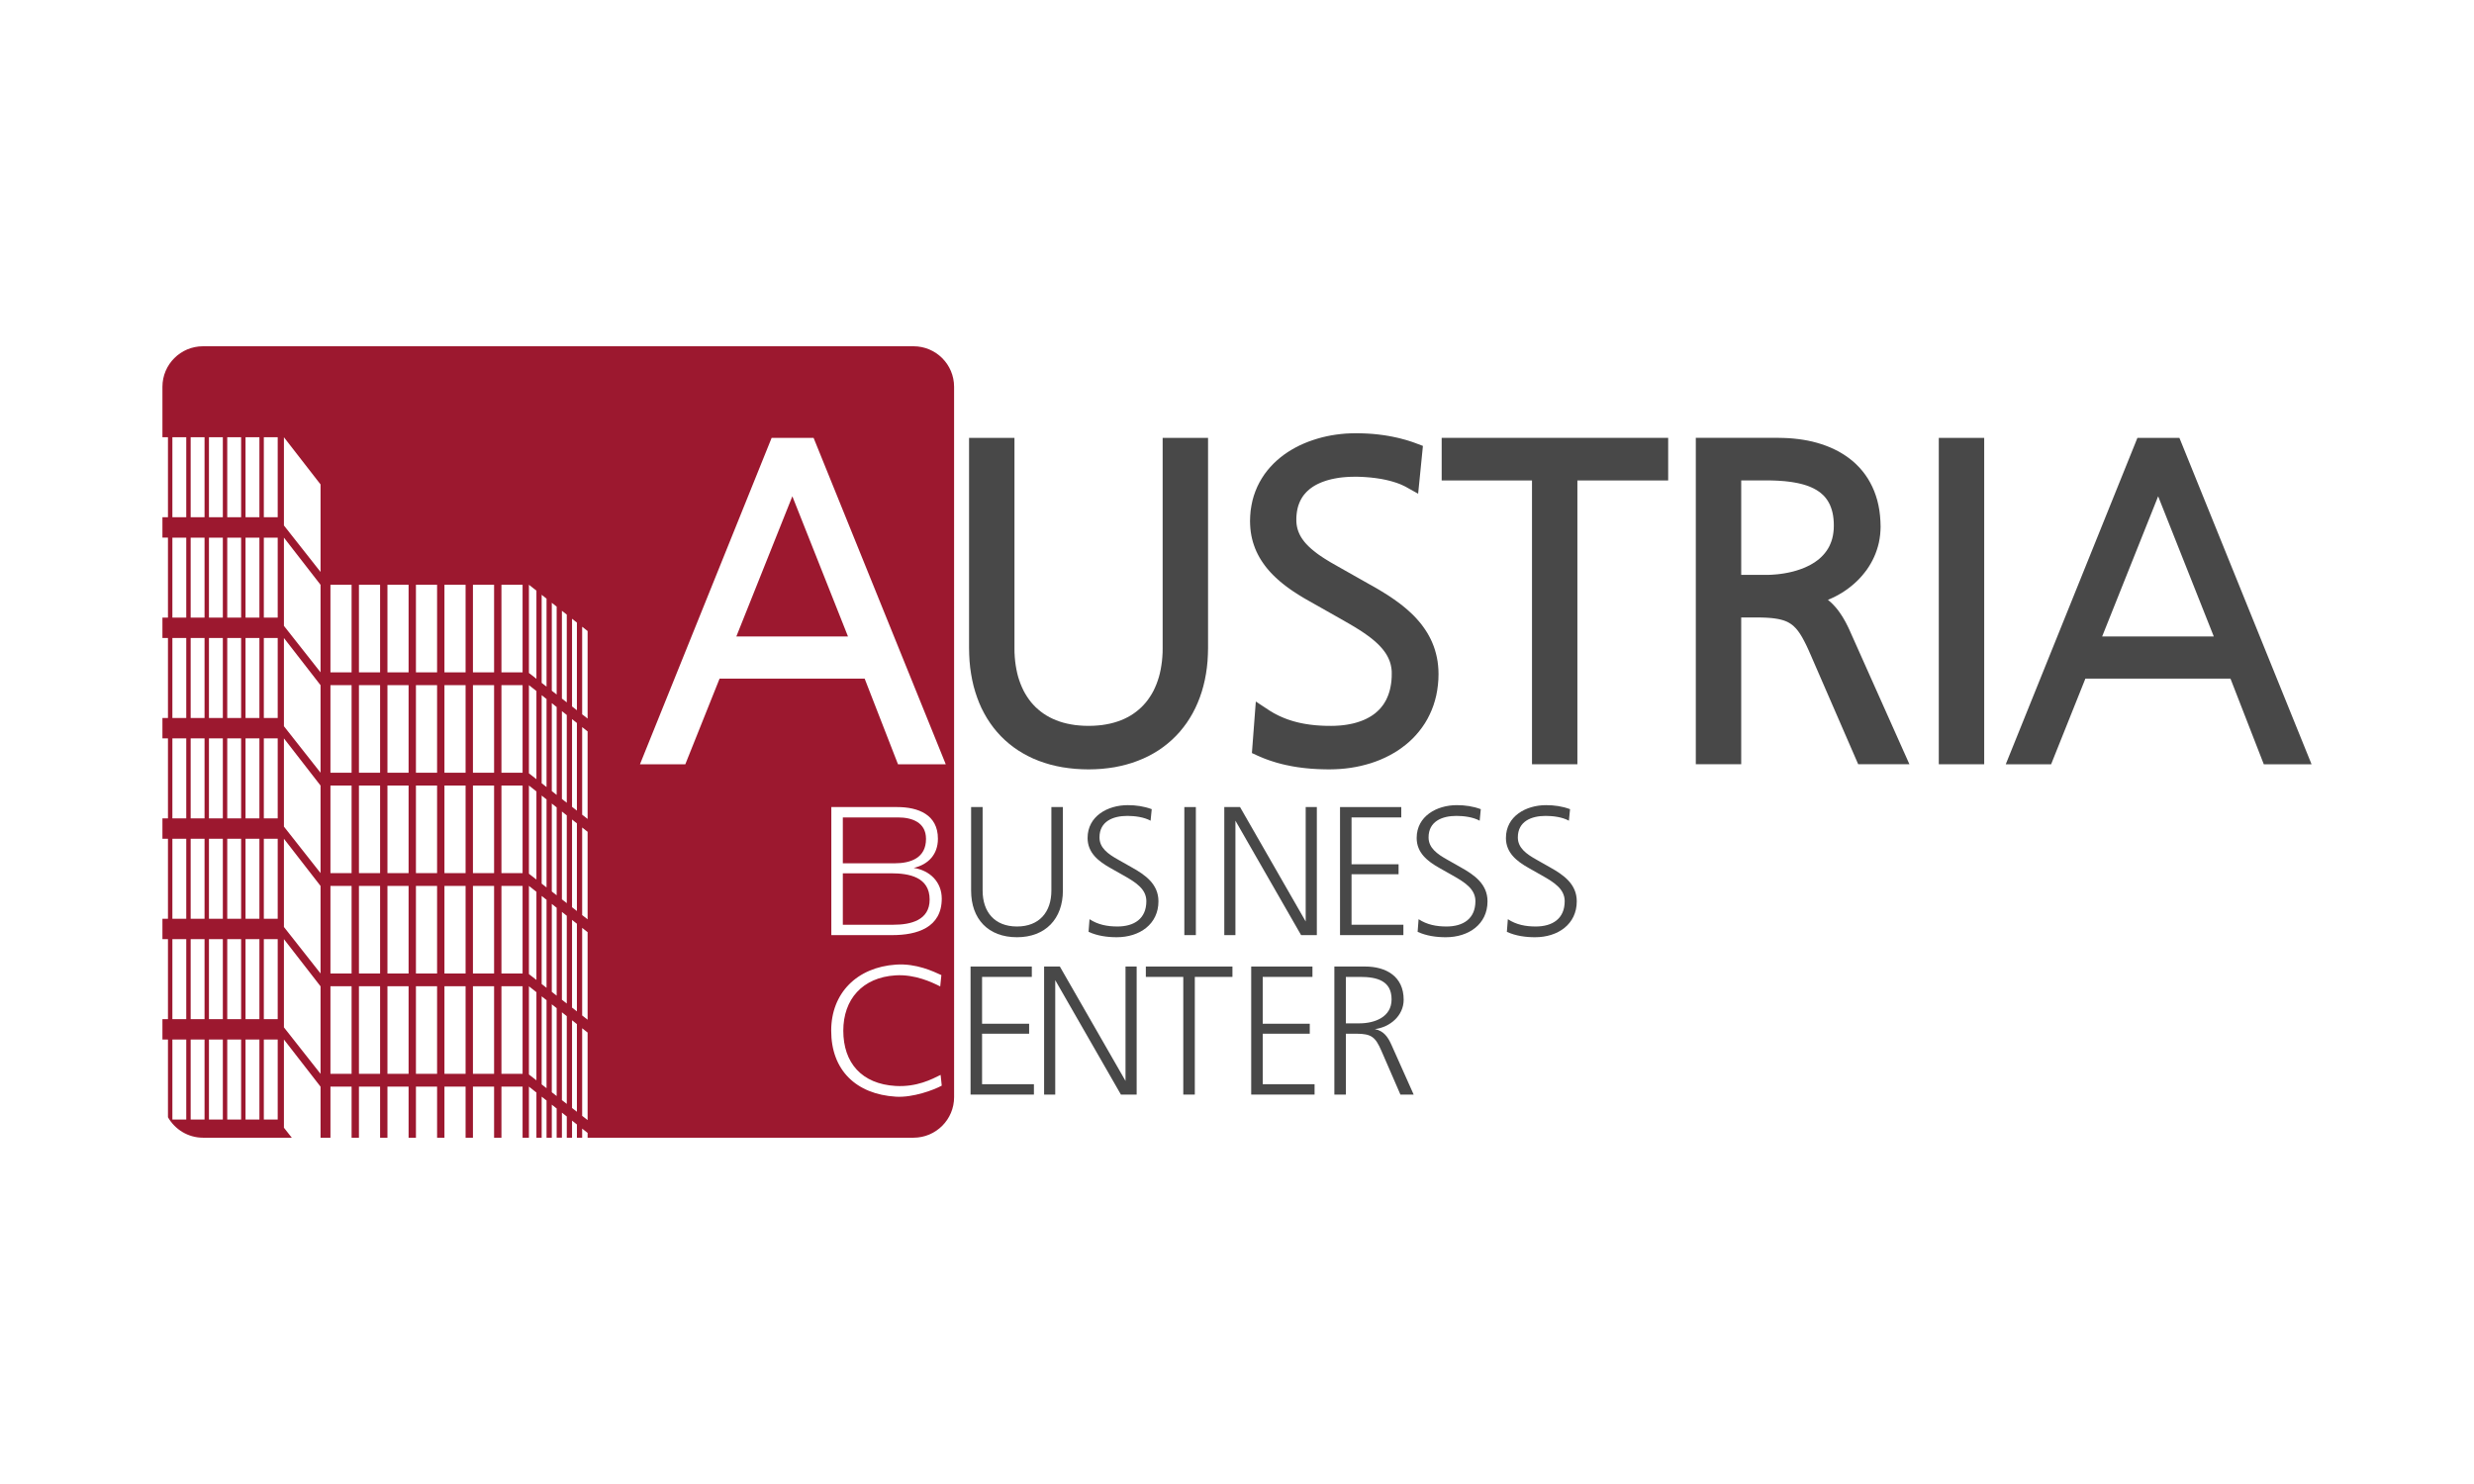 <svg viewBox="0 0 500 300" xmlns="http://www.w3.org/2000/svg" id="a"><path fill="#9c182f" d="M148.815,128.668h22.565l-11.244-28.342-11.321,28.342ZM180.121,176.543h-9.784v10.398h10.252c3.453,0,7.294-.894,7.294-5.082,0-4.541-4.113-5.316-7.762-5.316ZM187.148,169.593c0-3.336-2.796-4.345-5.666-4.345h-11.145v9.275h10.445c3.299,0,6.366-1.087,6.366-4.93ZM184.629,70H41.025c-4.523,0-8.188,3.661-8.197,8.181v10.212h1.118v16.173h-1.118v4.119h1.118v16.173h-1.118v4.119h1.118v16.173h-1.118v4.119h1.118v16.173h-1.118v4.119h1.118v16.173h-1.118v4.119h1.118v16.173h-1.118v4.119h1.118v15.717c1.412,2.453,4.028,4.126,7.061,4.135h17.964l-1.589-2.017v-17.835l7.402,9.538v10.315h1.999v-10.328h4.274v10.328h1.485v-10.328h4.274v10.328h1.486v-10.328h4.274v10.328h1.485v-10.328h4.274v10.328h1.486v-10.328h4.274v10.328h1.485v-10.328h4.274v10.328h1.485v-10.328h4.274v10.328h1.281v-10.328l1.515,1.195v9.133h1.062v-8.295l.984.776v7.519h1.062v-6.681l.983.774v5.906h1.062v-5.068l.984.776v4.293h1.062v-3.454l.984.776v2.679h1.062v-1.84l1.1.868v.972h65.889c4.519-.012,8.18-3.676,8.18-8.201V78.197c0-4.527-3.669-8.197-8.197-8.197ZM37.643,226.321h-2.805v-16.173h2.805v16.173ZM37.643,206.028h-2.805v-16.173h2.805v16.173ZM37.643,185.736h-2.805v-16.173h2.805v16.173ZM37.643,165.444h-2.805v-16.173h2.805v16.173ZM37.643,145.151h-2.805v-16.173h2.805v16.173ZM37.643,124.859h-2.805v-16.173h2.805v16.173ZM37.643,104.566h-2.805v-16.173h2.805v16.173ZM41.339,226.321h-2.805v-16.173h2.805v16.173ZM41.339,206.028h-2.805v-16.173h2.805v16.173ZM41.339,185.736h-2.805v-16.173h2.805v16.173ZM41.339,165.444h-2.805v-16.173h2.805v16.173ZM41.339,145.151h-2.805v-16.173h2.805v16.173ZM41.339,124.859h-2.805v-16.173h2.805v16.173ZM41.339,104.566h-2.805v-16.173h2.805v16.173ZM45.035,226.321h-2.805v-16.173h2.805v16.173ZM45.035,206.028h-2.805v-16.173h2.805v16.173ZM45.035,185.736h-2.805v-16.173h2.805v16.173ZM45.035,165.444h-2.805v-16.173h2.805v16.173ZM45.035,145.151h-2.805v-16.173h2.805v16.173ZM45.035,124.859h-2.805v-16.173h2.805v16.173ZM45.035,104.566h-2.805v-16.173h2.805v16.173ZM48.732,226.321h-2.805v-16.173h2.805v16.173ZM48.732,206.028h-2.805v-16.173h2.805v16.173ZM48.732,185.736h-2.805v-16.173h2.805v16.173ZM48.732,165.444h-2.805v-16.173h2.805v16.173ZM48.732,145.151h-2.805v-16.173h2.805v16.173ZM48.732,124.859h-2.805v-16.173h2.805v16.173ZM48.732,104.566h-2.805v-16.173h2.805v16.173ZM52.428,226.321h-2.805v-16.173h2.805v16.173ZM52.428,206.028h-2.805v-16.173h2.805v16.173ZM52.428,185.736h-2.805v-16.173h2.805v16.173ZM52.428,165.444h-2.805v-16.173h2.805v16.173ZM52.428,145.151h-2.805v-16.173h2.805v16.173ZM52.428,124.859h-2.805v-16.173h2.805v16.173ZM52.428,104.566h-2.805v-16.173h2.805v16.173ZM56.124,226.321h-2.805v-16.173h2.805v16.173ZM56.124,206.028h-2.805v-16.173h2.805v16.173ZM56.124,185.736h-2.805v-16.173h2.805v16.173ZM56.124,165.444h-2.805v-16.173h2.805v16.173ZM56.124,145.151h-2.805v-16.173h2.805v16.173ZM56.124,124.859h-2.805v-16.173h2.805v16.173ZM56.124,104.566h-2.805v-16.173h2.805v16.173ZM64.784,217.086l-7.402-9.396v-17.835l7.402,9.538v17.693ZM64.784,196.794l-7.402-9.396v-17.835l7.402,9.538v17.693ZM64.784,176.501l-7.402-9.396v-17.835l7.402,9.538v17.693ZM64.784,156.209l-7.402-9.396v-17.835l7.402,9.538v17.693ZM64.784,135.917l-7.402-9.396v-17.835l7.402,9.538v17.693ZM64.784,115.624l-7.402-9.396v-17.835l7.402,9.538v17.693ZM71.057,217.086h-4.274v-17.706h4.274v17.706ZM71.057,196.794h-4.274v-17.706h4.274v17.706ZM71.057,176.501h-4.274v-17.706h4.274v17.706ZM71.057,156.209h-4.274v-17.706h4.274v17.706ZM71.057,135.917h-4.274v-17.706h4.274v17.706ZM76.817,217.086h-4.274v-17.706h4.274v17.706ZM76.817,196.794h-4.274v-17.706h4.274v17.706ZM76.817,176.501h-4.274v-17.706h4.274v17.706ZM76.817,156.209h-4.274v-17.706h4.274v17.706ZM76.817,135.917h-4.274v-17.706h4.274v17.706ZM82.577,217.086h-4.274v-17.706h4.274v17.706ZM82.577,196.794h-4.274v-17.706h4.274v17.706ZM82.577,176.501h-4.274v-17.706h4.274v17.706ZM82.577,156.209h-4.274v-17.706h4.274v17.706ZM82.577,135.917h-4.274v-17.706h4.274v17.706ZM88.336,217.086h-4.274v-17.706h4.274v17.706ZM88.336,196.794h-4.274v-17.706h4.274v17.706ZM88.336,176.501h-4.274v-17.706h4.274v17.706ZM88.336,156.209h-4.274v-17.706h4.274v17.706ZM88.336,135.917h-4.274v-17.706h4.274v17.706ZM94.097,217.086h-4.274v-17.706h4.274v17.706ZM94.097,196.794h-4.274v-17.706h4.274v17.706ZM94.097,176.501h-4.274v-17.706h4.274v17.706ZM94.097,156.209h-4.274v-17.706h4.274v17.706ZM94.097,135.917h-4.274v-17.706h4.274v17.706ZM99.856,217.086h-4.274v-17.706h4.274v17.706ZM99.856,196.794h-4.274v-17.706h4.274v17.706ZM99.856,176.501h-4.274v-17.706h4.274v17.706ZM99.856,156.209h-4.274v-17.706h4.274v17.706ZM99.856,135.917h-4.274v-17.706h4.274v17.706ZM105.616,217.086h-4.274v-17.706h4.274v17.706ZM105.616,196.794h-4.274v-17.706h4.274v17.706ZM105.616,176.501h-4.274v-17.706h4.274v17.706ZM105.616,156.209h-4.274v-17.706h4.274v17.706ZM105.616,135.917h-4.274v-17.706h4.274v17.706ZM108.412,218.392l-1.515-1.177v-17.835l1.515,1.195v17.817ZM108.412,198.099l-1.515-1.177v-17.835l1.515,1.195v17.817ZM108.412,177.807l-1.515-1.177v-17.835l1.515,1.195v17.817ZM108.412,157.514l-1.515-1.177v-17.835l1.515,1.195v17.817ZM108.412,137.222l-1.515-1.177v-17.835l1.515,1.195v17.817ZM110.457,219.981l-.984-.764v-17.804l.984.776v17.792ZM110.457,199.688l-.984-.764v-17.804l.984.776v17.792ZM110.457,179.396l-.984-.764v-17.804l.984.776v17.792ZM110.457,159.104l-.984-.764v-17.804l.984.776v17.792ZM110.457,138.811l-.984-.764v-17.804l.984.776v17.792ZM112.502,221.57l-.983-.764v-17.779l.983.774v17.769ZM112.502,201.278l-.983-.764v-17.779l.983.774v17.769ZM112.502,180.985l-.983-.764v-17.779l.983.774v17.769ZM112.502,160.693l-.983-.764v-17.779l.983.774v17.769ZM112.502,140.4l-.983-.764v-17.779l.983.774v17.769ZM114.548,223.159l-.984-.764v-17.756l.984.776v17.744ZM114.548,202.867l-.984-.764v-17.756l.984.776v17.744ZM114.548,182.574l-.984-.764v-17.756l.984.776v17.744ZM114.548,162.282l-.984-.764v-17.756l.984.776v17.744ZM114.548,141.99l-.984-.764v-17.756l.984.776v17.744ZM116.594,224.748l-.984-.764v-17.731l.984.776v17.719ZM116.594,204.456l-.984-.764v-17.731l.984.776v17.719ZM116.594,184.164l-.984-.764v-17.731l.984.776v17.719ZM116.594,163.871l-.984-.764v-17.731l.984.776v17.719ZM116.594,143.579l-.984-.764v-17.731l.984.776v17.719ZM118.756,226.427l-1.1-.854v-17.706l1.1.868v17.692ZM118.756,206.135l-1.1-.854v-17.706l1.1.868v17.692ZM118.756,185.843l-1.1-.854v-17.706l1.1.868v17.692ZM118.756,165.55l-1.1-.854v-17.706l1.1.868v17.692ZM118.756,145.258l-1.1-.854v-17.706l1.1.868v17.692ZM181.064,221.705c-8.096-.506-13.078-5.396-13.078-13.351,0-7.609,5.218-12.812,13.078-13.352,4.141-.285,7.559,1.383,9.189,2.12l-.233,2.288c-1.631-.814-5.051-2.481-9.031-2.236-6.703.414-10.557,4.855-10.557,11.18,0,6.521,3.735,10.774,10.557,11.178,4.295.25,7.324-1.346,9.11-2.236l.232,2.172c-1.628.89-5.835,2.447-9.266,2.237ZM180.356,189.038h-12.344v-25.885h13.315c4.23,0,8.227,1.516,8.227,6.405,0,3.142-1.902,5.2-4.89,5.896,3.26.505,5.666,2.835,5.666,6.21,0,5.864-5.004,7.375-9.974,7.375ZM181.489,154.507l-.445-1.14-6.294-16.176h-29.323l-6.478,16.196-.446,1.118-1.201.001h-7.964l.981-2.44,25.178-62.432.45-1.119h8.478l.452,1.113,25.275,62.432.988,2.447h-9.651Z"></path><polygon fill="#484848" points="287.436 147.012 287.987 146.194 288.49 145.337 288.941 144.451 289.351 143.529 289.711 142.574 290.016 141.591 290.272 140.58 290.465 139.539 290.608 138.466 290.699 137.373 290.728 136.255 290.706 135.392 290.641 134.554 290.543 133.729 290.399 132.926 290.219 132.142 290.005 131.381 289.758 130.647 289.471 129.93 289.161 129.238 288.811 128.564 288.44 127.916 288.036 127.286 287.609 126.676 287.165 126.089 286.697 125.526 286.21 124.977 285.7 124.442 285.174 123.933 284.634 123.439 284.081 122.955 283.516 122.491 282.938 122.038 282.346 121.604 281.751 121.177 281.147 120.76 280.542 120.359 279.918 119.968 279.298 119.584 278.681 119.209 278.057 118.844 277.43 118.485 276.8 118.134 276.808 118.143 270.349 114.491 270.342 114.484 269.864 114.211 269.397 113.945 268.939 113.685 268.496 113.416 268.061 113.149 267.638 112.885 267.226 112.616 266.829 112.35 266.445 112.082 266.074 111.809 265.723 111.532 265.38 111.258 265.051 110.986 264.74 110.699 264.446 110.425 264.17 110.142 263.908 109.862 263.662 109.575 263.437 109.286 263.225 108.997 263.028 108.7 262.85 108.405 262.692 108.103 262.551 107.802 262.423 107.494 262.31 107.175 262.215 106.858 262.135 106.525 262.072 106.18 262.027 105.828 261.999 105.468 261.994 105.084 262.004 104.452 262.057 103.864 262.135 103.308 262.243 102.779 262.372 102.287 262.538 101.821 262.716 101.385 262.925 100.969 263.153 100.579 263.398 100.21 263.675 99.867 263.968 99.535 264.287 99.222 264.623 98.925 264.982 98.644 265.367 98.381 265.769 98.133 266.195 97.903 266.64 97.692 267.111 97.491 267.595 97.312 268.093 97.144 268.609 96.997 269.139 96.864 269.688 96.749 270.247 96.647 270.815 96.559 271.396 96.494 271.982 96.444 272.574 96.404 273.179 96.382 273.787 96.378 274.106 96.374 274.431 96.378 274.767 96.389 275.095 96.4 275.436 96.416 275.777 96.437 276.118 96.459 276.471 96.489 276.818 96.515 277.168 96.549 277.518 96.592 277.872 96.631 278.223 96.682 278.573 96.735 278.924 96.788 279.279 96.848 279.622 96.918 279.967 96.987 280.308 97.063 280.643 97.142 280.979 97.23 281.314 97.319 281.634 97.418 281.95 97.515 282.27 97.617 282.57 97.731 282.876 97.841 283.163 97.964 283.451 98.093 283.723 98.221 283.99 98.348 284.251 98.492 286.608 99.811 286.879 97.116 287.44 91.496 287.574 90.143 286.292 89.661 285.92 89.523 285.545 89.386 285.173 89.26 284.798 89.141 284.419 89.022 284.038 88.909 283.656 88.81 283.276 88.706 282.896 88.607 282.516 88.514 282.132 88.43 281.751 88.348 281.365 88.266 280.979 88.196 280.595 88.123 280.211 88.063 279.826 87.998 279.441 87.946 279.049 87.896 278.66 87.844 278.272 87.802 277.883 87.763 277.491 87.724 277.107 87.695 276.711 87.67 276.318 87.646 275.93 87.628 275.541 87.612 275.142 87.601 274.751 87.593 274.363 87.587 273.974 87.577 273.974 87.585 273.005 87.602 272.03 87.646 271.059 87.732 270.096 87.849 269.134 87.998 268.188 88.183 267.244 88.4 266.315 88.656 265.405 88.943 264.498 89.26 263.61 89.616 262.741 90.002 261.897 90.428 261.071 90.892 260.272 91.387 259.5 91.919 258.754 92.492 258.041 93.102 257.36 93.743 256.712 94.43 256.103 95.146 255.534 95.902 255.015 96.696 254.534 97.528 254.104 98.391 253.726 99.293 253.397 100.224 253.127 101.19 252.919 102.191 252.756 103.218 252.667 104.283 252.632 105.365 252.655 106.106 252.703 106.841 252.786 107.555 252.901 108.252 253.052 108.944 253.229 109.609 253.439 110.251 253.673 110.887 253.934 111.501 254.223 112.091 254.534 112.67 254.874 113.232 255.231 113.77 255.611 114.303 256.001 114.807 256.414 115.299 256.846 115.783 257.296 116.246 257.752 116.693 258.229 117.129 258.714 117.555 259.212 117.963 259.72 118.363 260.233 118.749 260.757 119.125 261.288 119.493 261.831 119.847 262.37 120.195 262.92 120.536 263.472 120.87 264.027 121.192 264.589 121.509 271.045 125.161 271.045 125.166 271.676 125.521 272.143 125.792 272.683 126.099 273.208 126.412 273.726 126.715 274.227 127.03 274.728 127.337 275.209 127.649 275.671 127.963 276.123 128.278 276.56 128.593 276.987 128.916 277.392 129.236 277.779 129.561 278.144 129.887 278.493 130.212 278.824 130.544 279.128 130.878 279.421 131.214 279.691 131.558 279.937 131.898 280.167 132.248 280.369 132.6 280.552 132.957 280.718 133.325 280.865 133.691 280.99 134.07 281.089 134.462 281.169 134.866 281.229 135.28 281.267 135.712 281.271 136.159 281.263 136.876 281.217 137.557 281.139 138.211 281.033 138.829 280.906 139.419 280.749 139.976 280.57 140.503 280.362 141.007 280.14 141.489 279.885 141.936 279.619 142.367 279.322 142.768 279.01 143.155 278.669 143.518 278.312 143.855 277.935 144.181 277.529 144.485 277.107 144.768 276.652 145.034 276.183 145.284 275.686 145.516 275.172 145.722 274.639 145.912 274.077 146.086 273.497 146.243 272.901 146.369 272.286 146.484 271.641 146.578 270.989 146.65 270.32 146.697 269.63 146.732 268.918 146.743 268.918 146.734 268.478 146.739 268.043 146.732 267.614 146.718 267.192 146.7 266.761 146.678 266.338 146.647 265.919 146.617 265.507 146.574 265.091 146.527 264.675 146.479 264.273 146.416 263.863 146.354 263.459 146.283 263.063 146.208 262.664 146.121 262.268 146.03 261.878 145.929 261.483 145.823 261.099 145.711 260.717 145.587 260.335 145.461 259.957 145.324 259.583 145.177 259.215 145.026 258.844 144.861 258.476 144.697 258.11 144.513 257.748 144.326 257.387 144.131 257.031 143.915 256.672 143.706 256.322 143.477 253.804 141.819 253.574 144.827 253.107 151.003 253.013 152.234 254.141 152.75 254.577 152.943 255.019 153.13 255.456 153.31 255.895 153.475 256.34 153.64 256.785 153.791 257.234 153.936 257.683 154.078 258.132 154.211 258.587 154.332 259.029 154.452 259.491 154.559 259.945 154.665 260.401 154.754 260.851 154.851 261.313 154.936 261.77 155.01 262.225 155.086 262.681 155.147 263.147 155.209 263.609 155.265 264.07 155.312 264.526 155.354 264.982 155.397 265.44 155.428 265.901 155.455 266.356 155.48 266.817 155.497 267.271 155.509 267.733 155.522 268.188 155.528 268.639 155.536 269.738 155.509 270.826 155.455 271.909 155.357 272.966 155.221 274.015 155.044 275.046 154.828 276.059 154.569 277.046 154.285 278.016 153.951 278.966 153.583 279.885 153.174 280.785 152.726 281.653 152.242 282.499 151.724 283.306 151.156 284.091 150.558 284.833 149.929 285.545 149.25 286.214 148.539 286.843 147.792 287.436 147.012"></polygon><path fill="#484848" d="M295.239,175.342l-2.677-1.516c-2.172-1.204-3.845-2.446-3.845-4.541,0-3.262,2.757-4.347,5.627-4.347,1.479,0,3.375.234,4.7.971l.229-2.331c-1.554-.579-3.181-.814-4.852-.814-4.031,0-8.109,2.214-8.109,6.638,0,2.987,2.172,4.696,4.579,6.052l2.679,1.514c2.483,1.397,4.615,2.755,4.615,5.202,0,3.57-2.482,5.125-5.857,5.125-2.017,0-3.92-.354-5.628-1.477l-.194,2.558c1.787.817,3.765,1.091,5.705,1.091,4.617,0,8.421-2.639,8.421-7.257,0-3.493-2.681-5.356-5.392-6.867Z"></path><path fill="#484848" d="M281.199,211.187c-.697-1.554-1.55-2.797-3.337-3.146,3.069-.386,5.821-2.715,5.821-5.938,0-4.733-3.568-6.713-7.798-6.713h-6.21v25.885h2.327v-12.305h2.098c3.103,0,3.88.7,5.082,3.454l3.842,8.851h2.679l-4.505-10.088ZM274.72,206.877h-2.718v-9.391h2.873c3.495,0,6.367.814,6.367,4.542,0,3.607-3.455,4.848-6.522,4.848Z"></path><polygon fill="#484848" points="283.198 165.248 283.198 163.153 270.821 163.153 270.821 189.038 283.628 189.038 283.628 186.941 273.149 186.941 273.149 176.733 282.654 176.733 282.654 174.718 273.149 174.718 273.149 165.248 283.198 165.248"></polygon><polygon fill="#484848" points="291.365 97.127 309.62 97.127 309.62 154.499 318.793 154.499 318.793 97.127 337.141 97.127 337.141 88.514 291.365 88.514 291.365 97.127"></polygon><path fill="#484848" d="M466.181,152.06l-25.269-62.433-.453-1.113h-8.482l-.449,1.119-25.177,62.433-.985,2.441h7.969l1.2-.001.446-1.118,6.478-16.197h29.324l6.293,16.176.444,1.14h9.652l-.991-2.447ZM424.848,128.668l11.319-28.34,11.245,28.34h-22.564Z"></path><path fill="#484848" d="M384.781,152.003l-10.862-24.335-.164-.371-.171-.363-.173-.359-.185-.358-.176-.355-.195-.35-.199-.346-.197-.339-.214-.34-.217-.332-.22-.325-.235-.325-.243-.317-.247-.304-.27-.303-.268-.293-.288-.293-.293-.276-.305-.267-.231-.191.195-.078.692-.308.679-.331.666-.363.649-.385.635-.415.61-.435.598-.466.569-.484.552-.505.53-.534.508-.558.474-.582.463-.595.422-.628.39-.641.365-.665.333-.687.295-.704.26-.728.228-.743.19-.756.143-.778.106-.787.064-.804.029-.814-.034-1.133-.081-1.102-.13-1.067-.189-1.033-.234-.994-.291-.961-.337-.921-.385-.886-.434-.849-.473-.812-.523-.774-.555-.727-.603-.694-.641-.655-.669-.612-.708-.569-.736-.531-.766-.489-.791-.459-.815-.41-.841-.38-.856-.338-.886-.31-.9-.272-.913-.24-.941-.203-.946-.167-.958-.136-.981-.107-.982-.079-.999-.042-.998-.021h-16.753v65.984h9.175v-29.665h3.273v-.006l.659.005.621.017.595.026.548.038.518.043.492.059.453.069.424.077.397.091.366.1.342.109.314.117.308.136.271.141.264.159.248.161.249.19.236.193.226.224.236.237.228.266.227.289.227.316.231.351.235.374.229.403.236.432.243.469.247.497.247.526.258.558.259.596v-.008l9.271,21.339.466,1.072h10.352l-1.113-2.495ZM368.847,111.766l-.344.403-.371.386-.4.368-.42.34-.453.327-.48.308-.497.29-.524.264-.542.255-.559.232-.584.205-.592.192-.608.175-.622.152-.63.133-.639.116-.649.098-.642.078-.661.057-.652.046-.654.026-.652.001h-4.769v-19.098h5.144v.005h.762l.743.02.729.031.72.047.702.053.681.078.664.086.646.107.622.118.6.137.574.151.555.172.525.187.505.213.473.222.444.244.417.259.398.272.356.303.342.308.319.341.285.364.27.383.24.415.223.441.195.484.173.518.146.555.115.594.084.646.053.685.012.738-.017.694-.068.657-.095.616-.132.584-.169.553-.199.521-.224.497-.259.475-.288.447-.319.423Z"></path><path fill="#484848" d="M313.274,175.342l-2.676-1.516c-2.174-1.204-3.84-2.446-3.84-4.541,0-3.262,2.752-4.347,5.625-4.347,1.473,0,3.375.234,4.693.971l.234-2.331c-1.553-.579-3.182-.814-4.851-.814-4.036,0-8.109,2.214-8.109,6.638,0,2.987,2.172,4.696,4.579,6.052l2.675,1.514c2.483,1.397,4.623,2.755,4.623,5.202,0,3.57-2.486,5.125-5.862,5.125-2.02,0-3.919-.354-5.628-1.477l-.197,2.558c1.787.817,3.764,1.091,5.705,1.091,4.623,0,8.422-2.639,8.422-7.257,0-3.493-2.675-5.356-5.395-6.867Z"></path><rect fill="#484848" height="65.978" width="9.176" y="88.521" x="391.834"></rect><rect fill="#484848" height="25.885" width="2.33" y="163.153" x="239.356"></rect><polygon fill="#484848" points="263.883 186.281 250.614 163.153 247.431 163.153 247.431 189.038 249.682 189.038 249.682 165.908 262.955 189.038 266.136 189.038 266.136 163.153 263.883 163.153 263.883 186.281"></polygon><polygon fill="#484848" points="196.489 137.488 196.765 138.693 197.099 139.864 197.481 141.007 197.906 142.117 198.381 143.19 198.917 144.227 199.49 145.221 200.118 146.183 200.787 147.101 201.507 147.978 202.275 148.817 203.086 149.608 203.943 150.35 204.84 151.051 205.782 151.701 206.767 152.302 207.79 152.857 208.85 153.363 209.947 153.812 211.09 154.211 212.262 154.564 213.464 154.857 214.707 155.1 215.987 155.286 217.295 155.425 218.629 155.504 219.998 155.536 221.352 155.504 222.678 155.425 223.973 155.282 225.243 155.097 226.472 154.845 227.673 154.547 228.839 154.201 229.97 153.791 231.073 153.338 232.131 152.838 233.153 152.28 234.137 151.677 235.075 151.022 235.976 150.32 236.837 149.575 237.652 148.78 238.424 147.947 239.141 147.067 239.826 146.148 240.453 145.186 241.036 144.191 241.569 143.155 242.053 142.082 242.49 140.973 242.875 139.841 243.21 138.664 243.496 137.464 243.729 136.224 243.912 134.968 244.044 133.673 244.117 132.357 244.149 131.011 244.149 88.521 234.974 88.521 234.974 131.011 234.963 131.922 234.911 132.812 234.833 133.673 234.718 134.51 234.581 135.318 234.411 136.111 234.213 136.871 233.979 137.6 233.72 138.31 233.433 138.987 233.123 139.646 232.779 140.268 232.408 140.861 232.014 141.434 231.592 141.979 231.139 142.492 230.669 142.975 230.162 143.433 229.635 143.865 229.07 144.275 228.489 144.649 227.87 144.996 227.227 145.315 226.543 145.601 225.837 145.862 225.104 146.088 224.332 146.283 223.529 146.442 222.697 146.574 221.831 146.66 220.933 146.721 219.998 146.734 219.064 146.721 218.168 146.66 217.297 146.574 216.467 146.442 215.664 146.283 214.891 146.088 214.158 145.862 213.454 145.601 212.772 145.315 212.128 144.996 211.509 144.649 210.926 144.275 210.361 143.865 209.837 143.433 209.325 142.975 208.857 142.492 208.404 141.979 207.983 141.434 207.588 140.861 207.218 140.268 206.876 139.646 206.565 138.987 206.278 138.31 206.017 137.6 205.782 136.871 205.585 136.111 205.418 135.318 205.276 134.51 205.164 133.673 205.085 132.812 205.035 131.922 205.025 131.011 205.025 88.521 195.849 88.521 195.849 131.011 195.879 132.358 195.951 133.682 196.078 134.982 196.262 136.252 196.489 137.488"></polygon><path fill="#484848" d="M225.821,187.295c-2.02,0-3.919-.354-5.628-1.477l-.193,2.558c1.783.817,3.761,1.091,5.703,1.091,4.619,0,8.421-2.639,8.421-7.257,0-3.493-2.679-5.356-5.395-6.867l-2.676-1.516c-2.175-1.204-3.844-2.446-3.844-4.541,0-3.262,2.757-4.347,5.628-4.347,1.473,0,3.375.234,4.696.971l.233-2.331c-1.554-.579-3.182-.814-4.852-.814-4.036,0-8.111,2.214-8.111,6.638,0,2.987,2.175,4.696,4.58,6.052l2.679,1.514c2.483,1.397,4.617,2.755,4.617,5.202,0,3.57-2.483,5.125-5.858,5.125Z"></path><polygon fill="#484848" points="231.577 197.486 239.144 197.486 239.144 221.276 241.474 221.276 241.474 197.486 249.078 197.486 249.078 195.391 231.577 195.391 231.577 197.486"></polygon><polygon fill="#484848" points="255.198 208.971 264.706 208.971 264.706 206.954 255.198 206.954 255.198 197.486 265.248 197.486 265.248 195.391 252.87 195.391 252.87 221.276 265.677 221.276 265.677 219.18 255.198 219.18 255.198 208.971"></polygon><polygon fill="#484848" points="227.469 218.519 214.198 195.391 211.015 195.391 211.015 221.276 213.266 221.276 213.266 198.147 226.538 221.276 229.72 221.276 229.72 195.391 227.469 195.391 227.469 218.519"></polygon><path fill="#484848" d="M196.263,163.153v16.884c0,5.744,3.452,9.43,9.274,9.43,5.744,0,9.276-3.726,9.276-9.43v-16.884h-2.329v16.884c0,4.345-2.446,7.259-6.948,7.259s-6.946-2.914-6.946-7.259v-16.884h-2.327Z"></path><polygon fill="#484848" points="198.478 208.971 207.989 208.971 207.989 206.954 198.478 206.954 198.478 197.486 208.531 197.486 208.531 195.391 196.151 195.391 196.151 221.276 208.957 221.276 208.957 219.18 198.478 219.18 198.478 208.971"></polygon></svg>